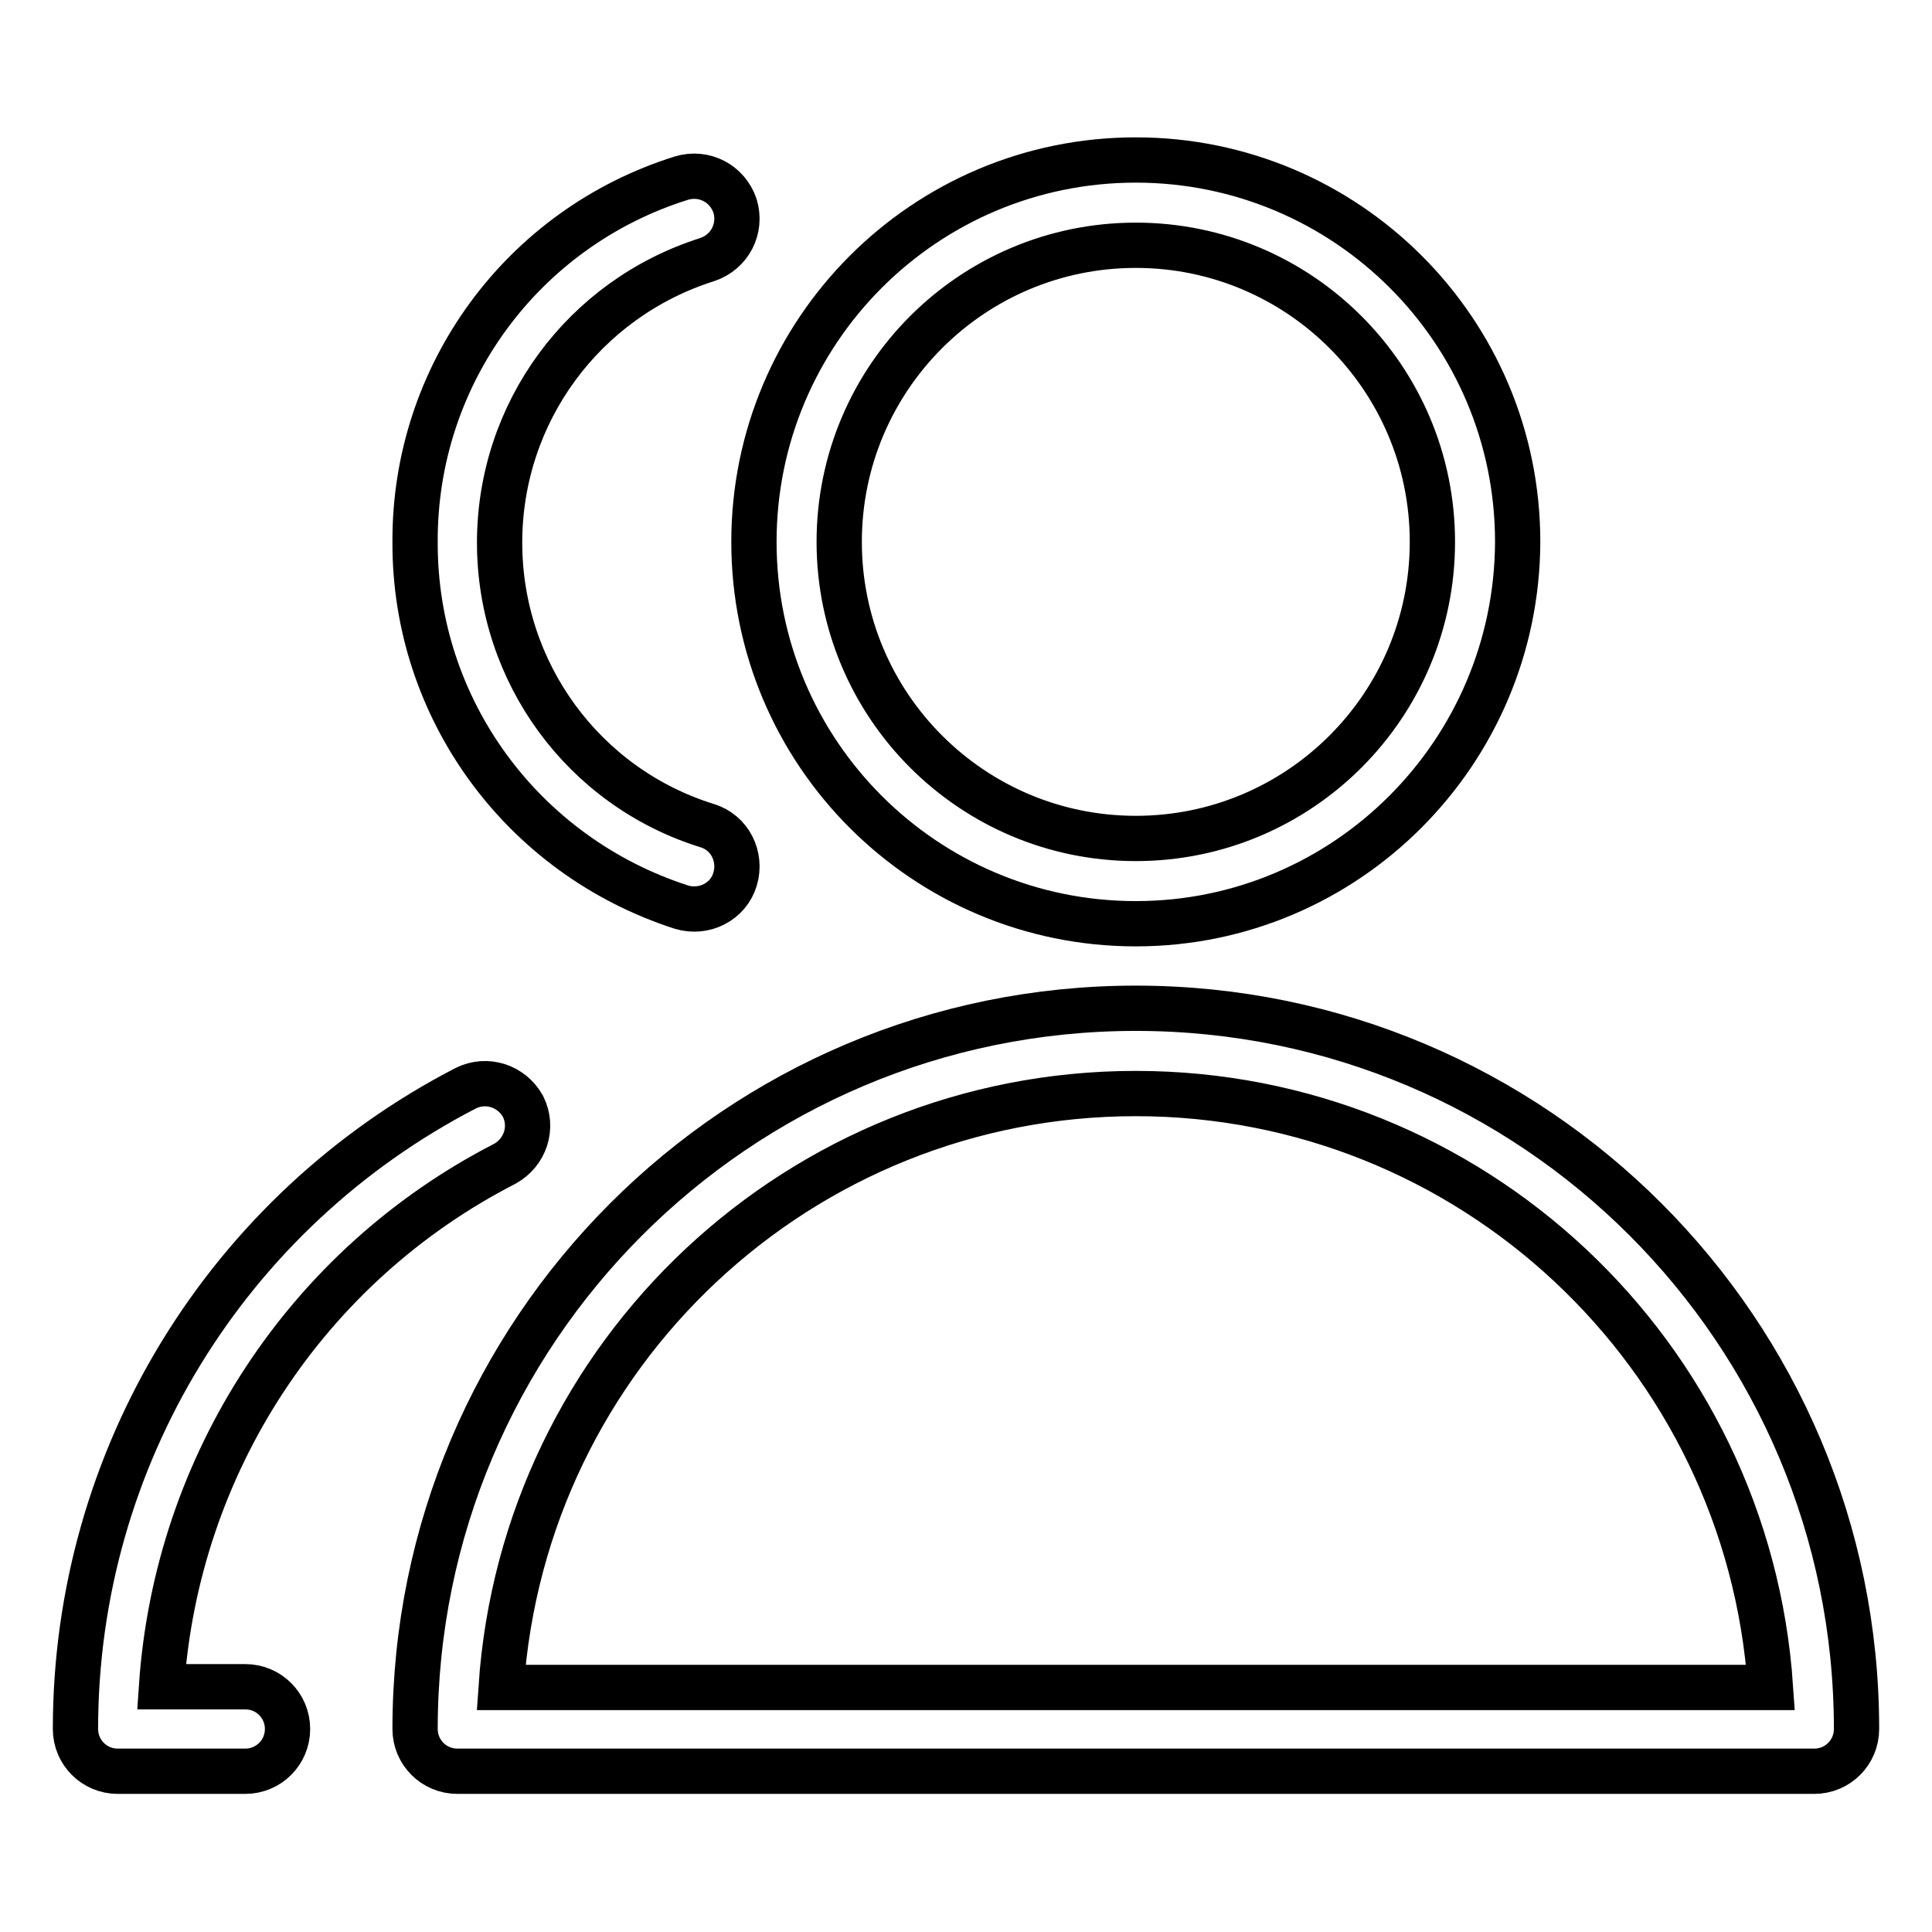 <?xml version="1.0" encoding="utf-8"?>
<!-- Svg Vector Icons : http://www.onlinewebfonts.com/icon -->
<!DOCTYPE svg PUBLIC "-//W3C//DTD SVG 1.1//EN" "http://www.w3.org/Graphics/SVG/1.1/DTD/svg11.dtd">
<svg version="1.1" xmlns="http://www.w3.org/2000/svg" xmlns:xlink="http://www.w3.org/1999/xlink" x="0px" y="0px" viewBox="0 0 256 256" enable-background="new 0 0 256 256" xml:space="preserve">
<g> <path stroke-width="6" fill-opacity="0" stroke="#000000"  d="M150.5,133.6c52.8,0,95.5,42.8,95.5,95.5c0,3.1-2.5,5.6-5.6,5.6H60.6c-3.1,0-5.6-2.5-5.6-5.6 C55,176.4,97.7,133.6,150.5,133.6L150.5,133.6z M150.5,144.9c-44.4,0-81.1,34.4-84.1,78.7h168.2 C231.6,179.3,194.8,144.9,150.5,144.9z M150.5,122.4c-27.9,0-50.6-22.6-50.6-50.6c0-27.9,22.6-50.6,50.6-50.6l0,0 c27.9,0,50.6,22.6,50.6,50.6C201,99.7,178.4,122.4,150.5,122.4z M150.5,111.1c21.7,0,39.3-17.6,39.3-39.3s-17.6-39.3-39.3-39.3 c-21.7,0-39.3,17.6-39.3,39.3S128.8,111.1,150.5,111.1z M32.5,223.5c3.1,0,5.6,2.5,5.6,5.6c0,3.1-2.5,5.6-5.6,5.6c0,0,0,0,0,0H15.6 c-3.1,0-5.6-2.5-5.6-5.6c0-36.1,20.2-68.6,51.7-84.9c2.8-1.4,6.1-0.3,7.6,2.4c1.4,2.8,0.3,6.1-2.4,7.6 c-26.3,13.5-43.5,39.8-45.5,69.3H32.5z M90.3,23.6c3-0.9,6.1,0.7,7.1,3.7c0.9,3-0.7,6.1-3.7,7.1c-16.4,5.2-27.5,20.3-27.5,37.5 c0,17.2,11.1,32.4,27.5,37.5c3,0.9,4.6,4.1,3.7,7.1c-0.9,3-4.1,4.6-7.1,3.7C69.2,113.4,54.9,93.9,55,71.8 C54.9,49.7,69.2,30.2,90.3,23.6z"/></g>
</svg>